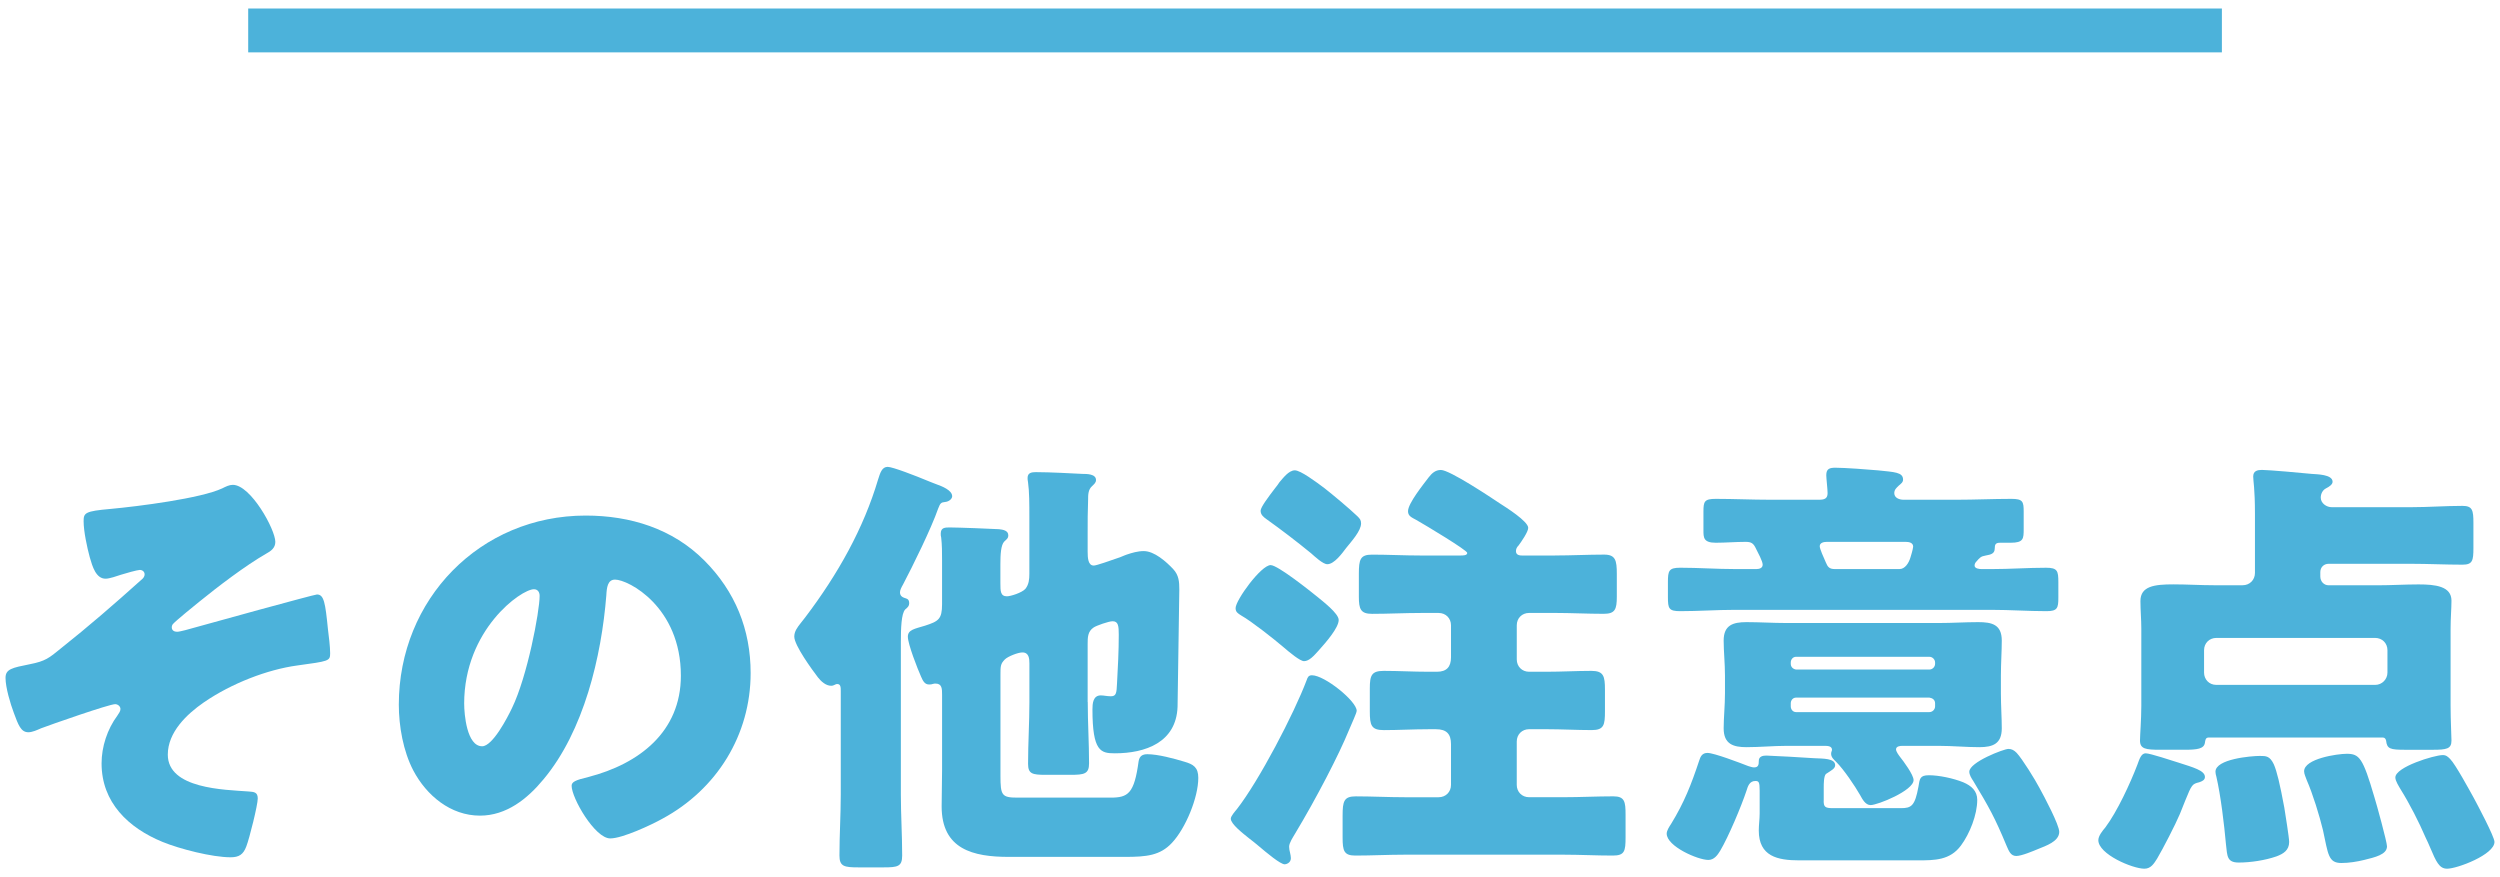 <?xml version="1.0" encoding="UTF-8"?>
<svg xmlns="http://www.w3.org/2000/svg" version="1.1" viewBox="0 0 114 40">
  <defs>
    <style>
      .cls-1 {
        fill: #4cb2da;
      }
    </style>
  </defs>
  <!-- Generator: Adobe Illustrator 28.6.0, SVG Export Plug-In . SVG Version: 1.2.0 Build 709)  -->
  <g>
    <g id="_レイヤー_1" data-name="レイヤー_1">
      <g>
        <g>
          <path class="cls-1" d="M12.555,24.709c0,.28-.2.42-.42.54-.94.54-2.2,1.5-3.061,2.2-.181.14-1.08.88-1.181,1-.04.04-.06.101-.06.16,0,.141.12.2.24.2.14,0,.62-.14.76-.18.561-.16,5.501-1.521,5.621-1.521.32,0,.38.38.5,1.58.04.32.101.801.101,1.101,0,.359-.061.359-1.521.56-1.32.181-2.961.801-4.241,1.681-.78.54-1.641,1.36-1.641,2.381,0,1.56,2.581,1.6,3.682,1.68.239.021.42.021.42.32s-.38,1.82-.52,2.181c-.14.38-.34.5-.72.5-.841,0-2.32-.38-3.101-.7-1.561-.64-2.781-1.801-2.781-3.581,0-.76.261-1.56.721-2.18.08-.12.14-.2.14-.301,0-.12-.12-.22-.24-.22-.279,0-2.96.94-3.381,1.101-.18.08-.399.18-.58.18-.34,0-.46-.34-.66-.88-.159-.421-.38-1.16-.38-1.601,0-.4.301-.46,1.101-.62.72-.141.88-.28,1.42-.721,1.261-1,2.461-2.04,3.661-3.12.08-.061.16-.141.16-.26,0-.12-.101-.2-.221-.2-.1,0-.68.16-.859.22-.181.061-.521.18-.7.18-.44,0-.601-.56-.721-.979-.12-.44-.28-1.181-.28-1.641,0-.38.061-.46,1.221-.561,1.28-.119,4.121-.479,5.102-.939.159-.08.319-.16.479-.16.82,0,1.94,2.04,1.94,2.601Z"/>
          <path class="cls-1" d="M32.109,25.549c1.42,1.42,2.12,3.161,2.12,5.142,0,2.82-1.54,5.301-4.021,6.641-.501.28-1.821.9-2.381.9-.7,0-1.761-1.84-1.761-2.4,0-.18.181-.26.761-.4,2.32-.6,4.221-2.061,4.221-4.621,0-3.141-2.4-4.381-3.001-4.381-.34,0-.38.36-.399.721-.221,2.78-1.021,6.182-2.861,8.382-.74.9-1.7,1.66-2.9,1.66-1.34,0-2.44-.92-3.041-2.061-.46-.88-.66-2.021-.66-3.001,0-4.801,3.701-8.621,8.522-8.621,2.04,0,3.961.6,5.401,2.04ZM21.167,32.09c0,.48.119,1.94.819,1.94.48,0,1.161-1.32,1.36-1.74.7-1.44,1.261-4.4,1.261-5.121,0-.16-.08-.3-.26-.3-.58,0-3.181,1.841-3.181,5.221Z"/>
          <path class="cls-1" d="M41.079,36.232c0,.92.06,1.84.06,2.78,0,.5-.2.54-.84.54h-1.16c-.641,0-.86-.04-.86-.54,0-.94.06-1.86.06-2.78v-4.722c0-.159,0-.319-.16-.319-.1,0-.14.08-.279.08-.24,0-.46-.2-.601-.381-.26-.34-1.08-1.46-1.08-1.86,0-.239.14-.42.28-.6.06-.08.16-.2.22-.28,1.5-1.98,2.661-4.061,3.32-6.281.101-.32.181-.58.44-.58.22,0,1.261.4,1.881.66.14.06.26.1.359.14.221.08.7.261.7.54,0,.101-.12.24-.319.261-.181.02-.221.04-.32.3-.32.92-1.16,2.62-1.601,3.461-.08.14-.14.26-.14.359,0,.2.16.24.28.28.119.04.14.12.14.221,0,.119-.061.18-.18.279-.181.181-.2.881-.2,1.48v6.962ZM49.601,32.011c0,.939.06,1.86.06,2.8,0,.48-.22.521-.84.521h-1.14c-.601,0-.801-.04-.801-.5,0-.94.061-1.881.061-2.82v-1.761c0-.22-.021-.5-.32-.5-.2,0-.66.18-.801.32-.199.199-.199.319-.199.7v4.601c0,.9.06,1,.78,1h4.24c.801,0,1.08-.18,1.28-1.66.04-.24.181-.32.4-.32.48,0,1.22.2,1.681.34.42.12.64.261.64.74,0,.9-.58,2.301-1.2,2.961-.54.58-1.16.641-2.141.641h-5.301c-1.62,0-3.061-.341-3.061-2.301,0-.561.02-1.12.02-1.681v-3.4c0-.28,0-.521-.3-.521-.04,0-.061,0-.14.021-.04.02-.12.02-.16.02-.2,0-.28-.18-.36-.36-.16-.359-.601-1.479-.601-1.82,0-.319.32-.359.78-.5.62-.2.78-.3.78-.979v-2.001c0-.36,0-.7-.04-1.04-.02-.061-.02-.12-.02-.18,0-.28.2-.28.42-.28.34,0,1.94.06,2.24.08.181.02.42.06.42.279,0,.141-.08.181-.18.28-.16.16-.18.601-.18,1.04v.86c0,.36,0,.601.3.601.16,0,.68-.16.84-.34.16-.2.181-.44.181-.681v-2.601c0-.56,0-1.16-.061-1.58-.02-.101-.02-.141-.02-.2,0-.24.2-.26.38-.26.66,0,1.7.06,2.12.08.2,0,.62,0,.62.279,0,.12-.08.181-.18.28-.18.16-.18.4-.18.62-.021.5-.021,1.021-.021,1.541v.819c0,.301.021.641.28.641.12,0,.74-.22,1.2-.38.2-.08.24-.101.3-.12.24-.08.5-.16.78-.16.48,0,1.021.48,1.34.82.261.28.28.58.28.94,0,.04-.08,5.28-.08,5.341-.06,1.62-1.46,2.12-2.86,2.12-.64,0-1.021-.08-1.021-2,0-.261.021-.641.381-.641.14,0,.279.04.46.04.24,0,.26-.14.279-.58.04-.72.08-1.48.08-2.221,0-.399-.02-.62-.279-.62-.181,0-.74.2-.86.28-.28.181-.28.46-.28.761v2.641Z"/>
          <path class="cls-1" d="M61.865,32.411c0,.101-.22.561-.36.9-.44,1.08-1.46,3.061-2.46,4.721-.08.141-.261.4-.261.58,0,.08.021.2.04.261.021.1.04.18.04.26,0,.22-.22.28-.28.28-.199,0-.819-.521-1.22-.86-.101-.08-.26-.22-.4-.32-.3-.24-.84-.66-.84-.9,0-.12.2-.34.28-.439,1-1.28,2.601-4.341,3.181-5.882.04-.12.08-.22.239-.22.58,0,2.041,1.181,2.041,1.62ZM57.944,25.769c.32,0,1.801,1.181,2.12,1.44.24.2.98.761.98,1.061,0,.36-.58,1.021-.92,1.4-.2.22-.42.479-.66.479-.181,0-.66-.399-.94-.64-.42-.36-1.46-1.181-1.921-1.44-.159-.1-.26-.16-.26-.34,0-.36,1.16-1.961,1.601-1.961ZM61.905,23.549c.1.1.16.16.16.319,0,.341-.44.82-.681,1.121-.18.239-.54.739-.86.739-.199,0-.58-.359-.74-.5-.66-.54-1.34-1.06-2.04-1.56-.14-.101-.26-.2-.26-.381,0-.16.38-.66.64-1,.101-.12.181-.24.221-.3.159-.18.42-.54.7-.54.26,0,.96.52,1.359.82.381.3,1.101.899,1.501,1.28ZM70.907,25.33c.74,0,1.5-.04,2.24-.04.521,0,.58.26.58.88v1.04c0,.58-.08.78-.6.78-.74,0-1.48-.04-2.221-.04h-1.181c-.32,0-.56.24-.56.561v1.561c0,.319.239.56.56.56h.801c.68,0,1.36-.04,2.04-.04.561,0,.62.24.62.86v.98c0,.62-.04.86-.601.86-.68,0-1.38-.04-2.06-.04h-.801c-.32,0-.56.239-.56.56v1.98c0,.32.239.561.56.561h1.58c.761,0,1.501-.04,2.261-.04.521,0,.561.239.561.84v1.021c0,.64-.04.84-.58.84-.761,0-1.501-.04-2.241-.04h-7.261c-.74,0-1.501.04-2.241.04-.52,0-.58-.22-.58-.82v-1c0-.66.061-.88.601-.88.74,0,1.48.04,2.221.04h1.56c.32,0,.561-.24.561-.561v-1.86c0-.46-.2-.68-.68-.68h-.36c-.681,0-1.341.04-2.021.04-.58,0-.641-.221-.641-.86v-1.04c0-.601.08-.801.641-.801.68,0,1.34.04,2.021.04h.399c.44,0,.641-.22.641-.66v-1.46c0-.32-.24-.561-.561-.561h-.819c-.74,0-1.48.04-2.221.04-.521,0-.601-.22-.601-.78v-1.04c0-.66.061-.88.601-.88.74,0,1.48.04,2.221.04h1.8c.141,0,.32,0,.32-.12s-1.9-1.261-2.32-1.5c-.221-.12-.38-.181-.38-.4,0-.36.699-1.221.939-1.54.141-.181.301-.341.561-.341.4,0,2.261,1.24,2.681,1.521.28.18,1.3.82,1.3,1.12,0,.181-.32.641-.439.801-.08.08-.12.159-.12.26,0,.2.2.2.319.2h1.461Z"/>
          <path class="cls-1" d="M83.159,36.512c0,.279.061.34.42.34h3.101c.48,0,.641-.101.801-.98.06-.36.06-.521.479-.521.46,0,1.12.141,1.561.32.38.16.641.4.641.801,0,.68-.341,1.54-.74,2.08-.5.68-1.2.68-1.98.68h-5.401c-.98,0-1.841-.18-1.841-1.36,0-.26.04-.52.04-.779v-1.041c0-.399-.04-.439-.2-.439-.26,0-.34.24-.399.439-.24.721-.82,2.101-1.2,2.741-.12.2-.28.42-.54.42-.48,0-1.9-.62-1.9-1.2,0-.141.12-.32.199-.44.601-.98.921-1.8,1.28-2.881.061-.199.141-.359.381-.359.3,0,1.5.46,1.86.6.08.021.18.061.26.061.2,0,.22-.12.22-.301,0-.199.181-.239.341-.239.14,0,1.98.1,2.18.12.4.02.961,0,.961.319,0,.16-.181.24-.421.4-.1.1-.1.46-.1.601v.62ZM90.041,25.79c0,.14.22.16.319.16h.461c.84,0,1.66-.061,2.48-.061.52,0,.56.141.56.66v.7c0,.48-.04.62-.54.62-.84,0-1.66-.06-2.5-.06h-11.723c-.82,0-1.641.06-2.48.06-.521,0-.561-.12-.561-.64v-.681c0-.52.04-.66.561-.66.82,0,1.66.061,2.48.061h1c.12,0,.28-.04.28-.2s-.221-.561-.301-.721c-.119-.26-.22-.319-.479-.319-.46,0-.92.04-1.36.04-.561,0-.561-.24-.561-.561v-.86c0-.46.04-.58.561-.58.84,0,1.66.04,2.48.04h2.221c.24,0,.399-.04.399-.3,0-.18-.06-.68-.06-.82,0-.3.16-.34.42-.34.42,0,1.5.08,1.94.12.74.08,1.141.08,1.141.42,0,.12-.061.16-.2.28-.101.1-.2.18-.2.34,0,.22.24.3.42.3h2.44c.82,0,1.641-.04,2.48-.04.521,0,.561.12.561.58v.78c0,.46,0,.641-.601.641h-.479c-.2,0-.24.08-.24.26,0,.24-.18.28-.4.32-.24.04-.28.1-.439.28-.04.04-.08.1-.08.18ZM81.459,34.011c-.601,0-1.2.06-1.82.06-.601,0-1.04-.14-1.04-.859,0-.48.06-1.041.06-1.601v-.801c0-.56-.06-1.1-.06-1.6,0-.7.42-.841,1.04-.841.6,0,1.22.04,1.82.04h6.961c.601,0,1.181-.04,1.781-.04.62,0,1.08.101,1.08.841,0,.5-.04,1.04-.04,1.6v.801c0,.56.04,1.12.04,1.601,0,.7-.4.859-1.021.859s-1.221-.06-1.841-.06h-1.68c-.101,0-.28.02-.28.16,0,.1.12.26.18.34.16.2.62.82.62,1.061,0,.479-1.64,1.14-1.96,1.14-.24,0-.38-.279-.48-.46-.24-.42-.74-1.16-1.08-1.5-.12-.12-.24-.22-.24-.38,0-.101.04-.12.04-.181,0-.18-.22-.18-.34-.18h-1.74ZM87.98,30.531c.14,0,.26-.12.26-.261v-.06c0-.14-.12-.26-.26-.26h-6.081c-.141,0-.24.12-.24.26v.06c0,.141.1.24.24.261h6.081ZM81.899,31.811c-.141,0-.24.12-.24.26v.14c0,.141.1.261.24.261h6.081c.14,0,.26-.12.26-.261v-.14c0-.16-.12-.24-.26-.26h-6.081ZM83.299,24.709c-.14,0-.319.04-.319.2,0,.119.18.52.279.74.08.199.16.3.4.3h2.961c.24,0,.42-.261.5-.54.1-.32.12-.46.12-.48,0-.18-.181-.22-.34-.22h-3.602ZM91.581,34.151c.16,0,.26.061.38.181.26.28.841,1.22,1.04,1.6.221.4.9,1.681.9,2.001,0,.44-.62.64-.96.78-.24.1-.761.32-1,.32-.261,0-.341-.24-.44-.461-.54-1.3-.8-1.76-1.521-2.96-.08-.12-.18-.28-.18-.42,0-.44,1.58-1.041,1.78-1.041Z"/>
          <path class="cls-1" d="M99.325,34.771c.68.221,1.22.36,1.22.66,0,.141-.14.2-.26.24-.32.08-.34.101-.64.841-.061.159-.141.359-.24.6-.2.48-.78,1.601-1.04,2.04-.141.221-.28.461-.58.461-.541,0-2.101-.66-2.101-1.301,0-.2.2-.44.319-.58.54-.72,1.141-2.021,1.461-2.86.1-.28.18-.521.38-.521s1.221.34,1.48.42ZM102.826,23.449c0-1.2-.08-1.5-.08-1.72,0-.261.2-.301.399-.301.301,0,1.881.141,2.261.181.24.02.96.02.96.359,0,.12-.14.221-.3.301s-.24.26-.24.42c0,.26.261.439.5.439h3.621c.78,0,1.561-.06,2.341-.06.46,0,.5.2.5.78v1.141c0,.58-.04.76-.5.76-.78,0-1.561-.04-2.341-.04h-3.761c-.22,0-.38.16-.38.38v.2c0,.22.16.4.38.4h2.24c.62,0,1.24-.04,1.86-.04.761,0,1.501.08,1.501.74,0,.359-.04.8-.04,1.28v3.521c0,.66.04,1.36.04,1.58,0,.38-.221.42-.86.42h-1.24c-.7,0-.841-.04-.881-.42-.02-.08-.06-.14-.159-.14h-7.922c-.16,0-.16.12-.181.24-.04.279-.359.319-.92.319h-1.141c-.64,0-.899-.04-.899-.42,0-.24.06-.96.06-1.58v-3.521c0-.421-.04-.841-.04-1.261,0-.68.641-.76,1.5-.76.621,0,1.241.04,1.861.04h1.3c.32,0,.561-.24.561-.561v-2.681ZM108.307,31.231c.32,0,.561-.261.561-.561v-1.021c0-.319-.24-.56-.561-.56h-7.241c-.32,0-.561.24-.561.56v1.021c0,.3.221.561.561.561h7.241ZM103.065,34.471c.261,0,.44,0,.62.38.141.32.28.9.48,1.98.04.261.22,1.36.22,1.561,0,.38-.26.54-.58.66-.52.18-1.18.28-1.72.28s-.521-.3-.58-.82c-.08-.9-.24-2.24-.44-3.101-.021-.061-.04-.16-.04-.22,0-.58,1.62-.721,2.04-.721ZM108.267,36.332c.101.32.58,2.061.58,2.261,0,.38-.56.5-1.04.62-.32.08-.7.14-1.04.14-.601,0-.601-.399-.84-1.5-.16-.66-.46-1.641-.74-2.28-.04-.12-.12-.28-.12-.4,0-.58,1.521-.8,1.94-.8.58,0,.74.18,1.26,1.96ZM111.388,34.431c.16,0,.24.08.34.181.24.239.88,1.42,1.08,1.78.16.3.94,1.76.94,2,0,.58-1.7,1.221-2.16,1.221-.36,0-.5-.32-.78-.98-.061-.141-.12-.28-.2-.44-.3-.7-.74-1.561-1.141-2.2-.08-.14-.239-.38-.239-.54,0-.48,1.78-1.021,2.16-1.021Z"/>
        </g>
        <rect class="cls-1" x="55.318" y="-43.613" width="2" height="90" transform="translate(57.705 -54.93) rotate(90)"/>
      </g>
    </g>
  </g>
</svg>